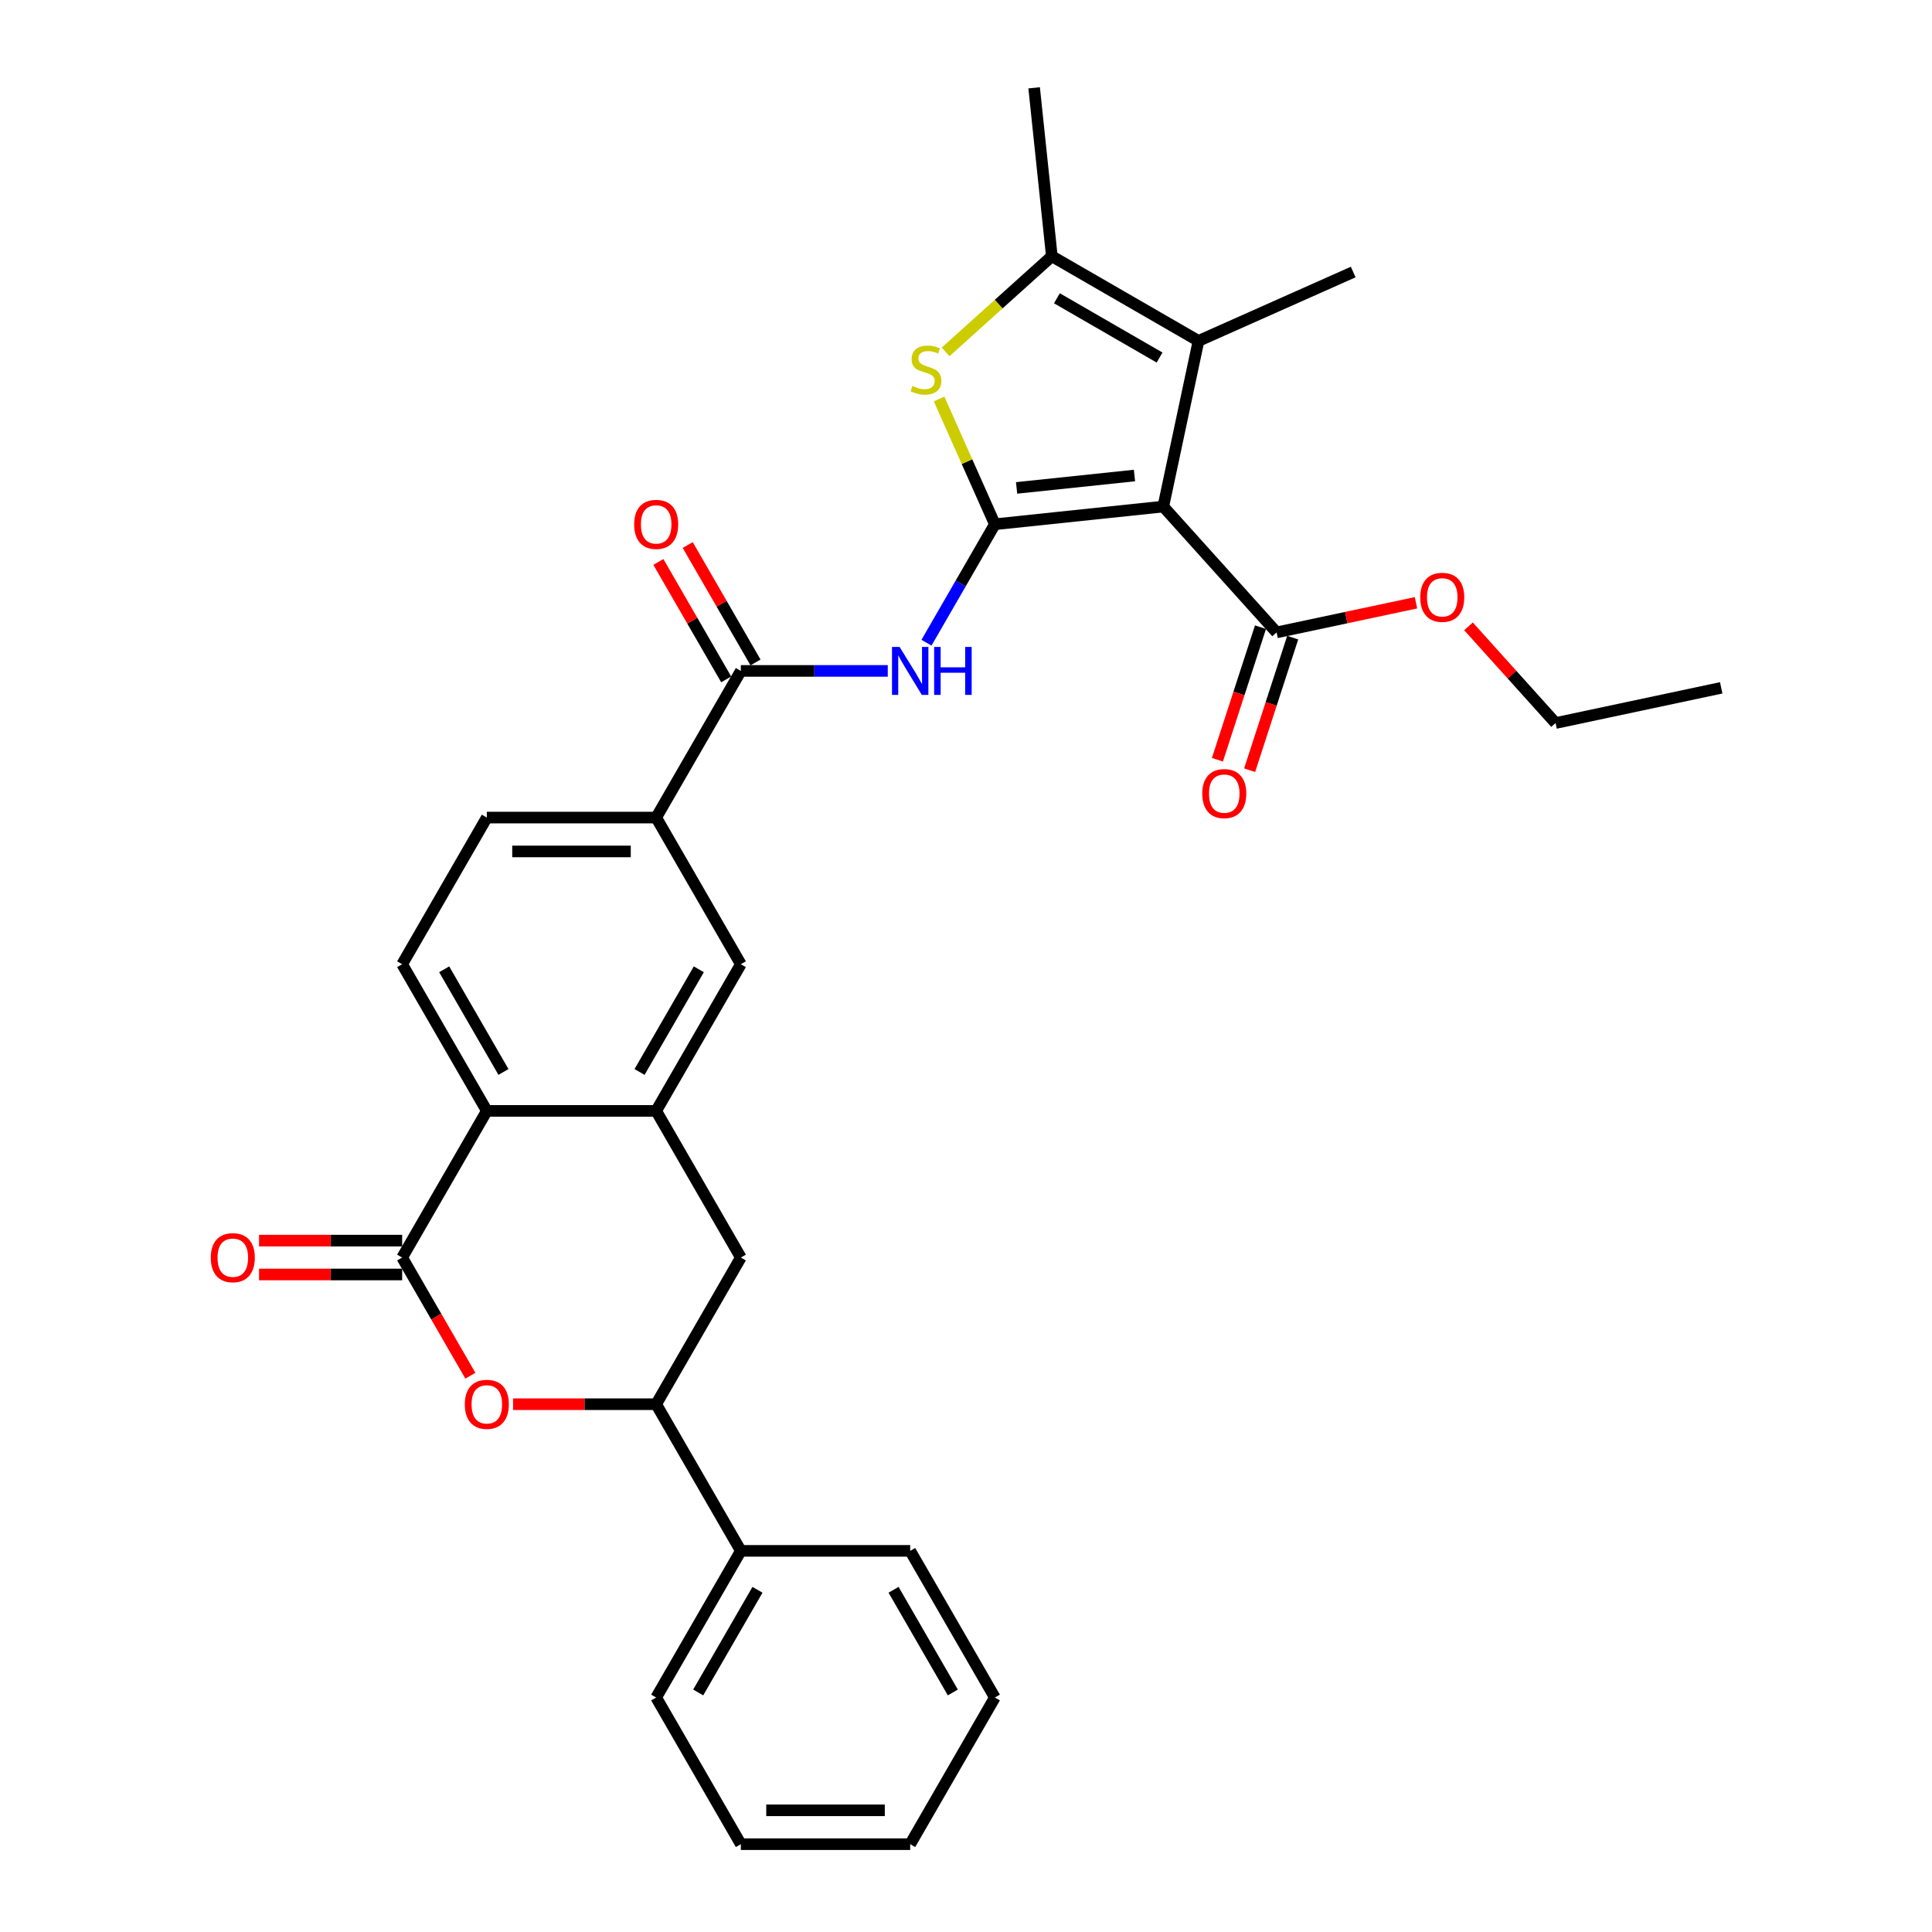<?xml version='1.0' encoding='iso-8859-1'?>
<svg version='1.1' baseProfile='full'
              xmlns='http://www.w3.org/2000/svg'
                      xmlns:rdkit='http://www.rdkit.org/xml'
                      xmlns:xlink='http://www.w3.org/1999/xlink'
                  xml:space='preserve'
width='1000px' height='1000px' viewBox='0 0 1000 1000'>
<!-- END OF HEADER -->
<rect style='opacity:1.0;fill:#FFFFFF;stroke:none' width='1000' height='1000' x='0' y='0'> </rect>
<path class='bond-0' d='M 514.941,271.355 L 602.115,262.192' style='fill:none;fill-rule:evenodd;stroke:#000000;stroke-width:6px;stroke-linecap:butt;stroke-linejoin:miter;stroke-opacity:1' />
<path class='bond-0' d='M 526.185,252.546 L 587.206,246.132' style='fill:none;fill-rule:evenodd;stroke:#000000;stroke-width:6px;stroke-linecap:butt;stroke-linejoin:miter;stroke-opacity:1' />
<path class='bond-1' d='M 514.941,271.355 L 500.507,238.934' style='fill:none;fill-rule:evenodd;stroke:#000000;stroke-width:6px;stroke-linecap:butt;stroke-linejoin:miter;stroke-opacity:1' />
<path class='bond-1' d='M 500.507,238.934 L 486.072,206.514' style='fill:none;fill-rule:evenodd;stroke:#CCCC00;stroke-width:6px;stroke-linecap:butt;stroke-linejoin:miter;stroke-opacity:1' />
<path class='bond-3' d='M 514.941,271.355 L 497.244,302.008' style='fill:none;fill-rule:evenodd;stroke:#000000;stroke-width:6px;stroke-linecap:butt;stroke-linejoin:miter;stroke-opacity:1' />
<path class='bond-3' d='M 497.244,302.008 L 479.546,332.662' style='fill:none;fill-rule:evenodd;stroke:#0000FF;stroke-width:6px;stroke-linecap:butt;stroke-linejoin:miter;stroke-opacity:1' />
<path class='bond-2' d='M 602.115,262.192 L 620.339,176.454' style='fill:none;fill-rule:evenodd;stroke:#000000;stroke-width:6px;stroke-linecap:butt;stroke-linejoin:miter;stroke-opacity:1' />
<path class='bond-10' d='M 602.115,262.192 L 660.766,327.332' style='fill:none;fill-rule:evenodd;stroke:#000000;stroke-width:6px;stroke-linecap:butt;stroke-linejoin:miter;stroke-opacity:1' />
<path class='bond-5' d='M 489.44,182.14 L 516.934,157.384' style='fill:none;fill-rule:evenodd;stroke:#CCCC00;stroke-width:6px;stroke-linecap:butt;stroke-linejoin:miter;stroke-opacity:1' />
<path class='bond-5' d='M 516.934,157.384 L 544.429,132.628' style='fill:none;fill-rule:evenodd;stroke:#000000;stroke-width:6px;stroke-linecap:butt;stroke-linejoin:miter;stroke-opacity:1' />
<path class='bond-22' d='M 620.339,176.454 L 700.414,140.803' style='fill:none;fill-rule:evenodd;stroke:#000000;stroke-width:6px;stroke-linecap:butt;stroke-linejoin:miter;stroke-opacity:1' />
<path class='bond-31' d='M 620.339,176.454 L 544.429,132.628' style='fill:none;fill-rule:evenodd;stroke:#000000;stroke-width:6px;stroke-linecap:butt;stroke-linejoin:miter;stroke-opacity:1' />
<path class='bond-31' d='M 600.187,185.062 L 547.05,154.384' style='fill:none;fill-rule:evenodd;stroke:#000000;stroke-width:6px;stroke-linecap:butt;stroke-linejoin:miter;stroke-opacity:1' />
<path class='bond-8' d='M 459.509,347.265 L 421.485,347.265' style='fill:none;fill-rule:evenodd;stroke:#0000FF;stroke-width:6px;stroke-linecap:butt;stroke-linejoin:miter;stroke-opacity:1' />
<path class='bond-8' d='M 421.485,347.265 L 383.461,347.265' style='fill:none;fill-rule:evenodd;stroke:#000000;stroke-width:6px;stroke-linecap:butt;stroke-linejoin:miter;stroke-opacity:1' />
<path class='bond-4' d='M 208.155,650.905 L 251.981,574.995' style='fill:none;fill-rule:evenodd;stroke:#000000;stroke-width:6px;stroke-linecap:butt;stroke-linejoin:miter;stroke-opacity:1' />
<path class='bond-6' d='M 208.155,650.905 L 225.812,681.489' style='fill:none;fill-rule:evenodd;stroke:#000000;stroke-width:6px;stroke-linecap:butt;stroke-linejoin:miter;stroke-opacity:1' />
<path class='bond-6' d='M 225.812,681.489 L 243.469,712.072' style='fill:none;fill-rule:evenodd;stroke:#FF0000;stroke-width:6px;stroke-linecap:butt;stroke-linejoin:miter;stroke-opacity:1' />
<path class='bond-16' d='M 208.155,642.14 L 171.121,642.14' style='fill:none;fill-rule:evenodd;stroke:#000000;stroke-width:6px;stroke-linecap:butt;stroke-linejoin:miter;stroke-opacity:1' />
<path class='bond-16' d='M 171.121,642.14 L 134.087,642.14' style='fill:none;fill-rule:evenodd;stroke:#FF0000;stroke-width:6px;stroke-linecap:butt;stroke-linejoin:miter;stroke-opacity:1' />
<path class='bond-16' d='M 208.155,659.67 L 171.121,659.67' style='fill:none;fill-rule:evenodd;stroke:#000000;stroke-width:6px;stroke-linecap:butt;stroke-linejoin:miter;stroke-opacity:1' />
<path class='bond-16' d='M 171.121,659.67 L 134.087,659.67' style='fill:none;fill-rule:evenodd;stroke:#FF0000;stroke-width:6px;stroke-linecap:butt;stroke-linejoin:miter;stroke-opacity:1' />
<path class='bond-23' d='M 544.429,132.628 L 535.267,45.455' style='fill:none;fill-rule:evenodd;stroke:#000000;stroke-width:6px;stroke-linecap:butt;stroke-linejoin:miter;stroke-opacity:1' />
<path class='bond-33' d='M 265.568,726.815 L 302.601,726.815' style='fill:none;fill-rule:evenodd;stroke:#FF0000;stroke-width:6px;stroke-linecap:butt;stroke-linejoin:miter;stroke-opacity:1' />
<path class='bond-33' d='M 302.601,726.815 L 339.635,726.815' style='fill:none;fill-rule:evenodd;stroke:#000000;stroke-width:6px;stroke-linecap:butt;stroke-linejoin:miter;stroke-opacity:1' />
<path class='bond-7' d='M 339.635,574.995 L 383.461,499.085' style='fill:none;fill-rule:evenodd;stroke:#000000;stroke-width:6px;stroke-linecap:butt;stroke-linejoin:miter;stroke-opacity:1' />
<path class='bond-7' d='M 331.027,554.843 L 361.705,501.706' style='fill:none;fill-rule:evenodd;stroke:#000000;stroke-width:6px;stroke-linecap:butt;stroke-linejoin:miter;stroke-opacity:1' />
<path class='bond-13' d='M 339.635,574.995 L 383.461,650.905' style='fill:none;fill-rule:evenodd;stroke:#000000;stroke-width:6px;stroke-linecap:butt;stroke-linejoin:miter;stroke-opacity:1' />
<path class='bond-32' d='M 339.635,574.995 L 251.981,574.995' style='fill:none;fill-rule:evenodd;stroke:#000000;stroke-width:6px;stroke-linecap:butt;stroke-linejoin:miter;stroke-opacity:1' />
<path class='bond-12' d='M 383.461,347.265 L 339.635,423.175' style='fill:none;fill-rule:evenodd;stroke:#000000;stroke-width:6px;stroke-linecap:butt;stroke-linejoin:miter;stroke-opacity:1' />
<path class='bond-17' d='M 391.052,342.882 L 373.506,312.492' style='fill:none;fill-rule:evenodd;stroke:#000000;stroke-width:6px;stroke-linecap:butt;stroke-linejoin:miter;stroke-opacity:1' />
<path class='bond-17' d='M 373.506,312.492 L 355.96,282.101' style='fill:none;fill-rule:evenodd;stroke:#FF0000;stroke-width:6px;stroke-linecap:butt;stroke-linejoin:miter;stroke-opacity:1' />
<path class='bond-17' d='M 375.87,351.647 L 358.324,321.257' style='fill:none;fill-rule:evenodd;stroke:#000000;stroke-width:6px;stroke-linecap:butt;stroke-linejoin:miter;stroke-opacity:1' />
<path class='bond-17' d='M 358.324,321.257 L 340.778,290.866' style='fill:none;fill-rule:evenodd;stroke:#FF0000;stroke-width:6px;stroke-linecap:butt;stroke-linejoin:miter;stroke-opacity:1' />
<path class='bond-9' d='M 251.981,574.995 L 208.155,499.085' style='fill:none;fill-rule:evenodd;stroke:#000000;stroke-width:6px;stroke-linecap:butt;stroke-linejoin:miter;stroke-opacity:1' />
<path class='bond-9' d='M 260.589,554.843 L 229.911,501.706' style='fill:none;fill-rule:evenodd;stroke:#000000;stroke-width:6px;stroke-linecap:butt;stroke-linejoin:miter;stroke-opacity:1' />
<path class='bond-19' d='M 652.43,324.623 L 641.282,358.933' style='fill:none;fill-rule:evenodd;stroke:#000000;stroke-width:6px;stroke-linecap:butt;stroke-linejoin:miter;stroke-opacity:1' />
<path class='bond-19' d='M 641.282,358.933 L 630.134,393.243' style='fill:none;fill-rule:evenodd;stroke:#FF0000;stroke-width:6px;stroke-linecap:butt;stroke-linejoin:miter;stroke-opacity:1' />
<path class='bond-19' d='M 669.103,330.04 L 657.955,364.35' style='fill:none;fill-rule:evenodd;stroke:#000000;stroke-width:6px;stroke-linecap:butt;stroke-linejoin:miter;stroke-opacity:1' />
<path class='bond-19' d='M 657.955,364.35 L 646.807,398.66' style='fill:none;fill-rule:evenodd;stroke:#FF0000;stroke-width:6px;stroke-linecap:butt;stroke-linejoin:miter;stroke-opacity:1' />
<path class='bond-21' d='M 660.766,327.332 L 696.842,319.663' style='fill:none;fill-rule:evenodd;stroke:#000000;stroke-width:6px;stroke-linecap:butt;stroke-linejoin:miter;stroke-opacity:1' />
<path class='bond-21' d='M 696.842,319.663 L 732.918,311.995' style='fill:none;fill-rule:evenodd;stroke:#FF0000;stroke-width:6px;stroke-linecap:butt;stroke-linejoin:miter;stroke-opacity:1' />
<path class='bond-11' d='M 339.635,726.815 L 383.461,650.905' style='fill:none;fill-rule:evenodd;stroke:#000000;stroke-width:6px;stroke-linecap:butt;stroke-linejoin:miter;stroke-opacity:1' />
<path class='bond-20' d='M 339.635,726.815 L 383.461,802.725' style='fill:none;fill-rule:evenodd;stroke:#000000;stroke-width:6px;stroke-linecap:butt;stroke-linejoin:miter;stroke-opacity:1' />
<path class='bond-14' d='M 339.635,423.175 L 383.461,499.085' style='fill:none;fill-rule:evenodd;stroke:#000000;stroke-width:6px;stroke-linecap:butt;stroke-linejoin:miter;stroke-opacity:1' />
<path class='bond-18' d='M 339.635,423.175 L 251.981,423.175' style='fill:none;fill-rule:evenodd;stroke:#000000;stroke-width:6px;stroke-linecap:butt;stroke-linejoin:miter;stroke-opacity:1' />
<path class='bond-18' d='M 326.487,440.706 L 265.129,440.706' style='fill:none;fill-rule:evenodd;stroke:#000000;stroke-width:6px;stroke-linecap:butt;stroke-linejoin:miter;stroke-opacity:1' />
<path class='bond-15' d='M 208.155,499.085 L 251.981,423.175' style='fill:none;fill-rule:evenodd;stroke:#000000;stroke-width:6px;stroke-linecap:butt;stroke-linejoin:miter;stroke-opacity:1' />
<path class='bond-24' d='M 383.461,802.725 L 339.635,878.635' style='fill:none;fill-rule:evenodd;stroke:#000000;stroke-width:6px;stroke-linecap:butt;stroke-linejoin:miter;stroke-opacity:1' />
<path class='bond-24' d='M 392.069,822.877 L 361.391,876.014' style='fill:none;fill-rule:evenodd;stroke:#000000;stroke-width:6px;stroke-linecap:butt;stroke-linejoin:miter;stroke-opacity:1' />
<path class='bond-25' d='M 383.461,802.725 L 471.115,802.725' style='fill:none;fill-rule:evenodd;stroke:#000000;stroke-width:6px;stroke-linecap:butt;stroke-linejoin:miter;stroke-opacity:1' />
<path class='bond-26' d='M 760.091,324.197 L 782.623,349.222' style='fill:none;fill-rule:evenodd;stroke:#FF0000;stroke-width:6px;stroke-linecap:butt;stroke-linejoin:miter;stroke-opacity:1' />
<path class='bond-26' d='M 782.623,349.222 L 805.156,374.247' style='fill:none;fill-rule:evenodd;stroke:#000000;stroke-width:6px;stroke-linecap:butt;stroke-linejoin:miter;stroke-opacity:1' />
<path class='bond-29' d='M 339.635,878.635 L 383.461,954.545' style='fill:none;fill-rule:evenodd;stroke:#000000;stroke-width:6px;stroke-linecap:butt;stroke-linejoin:miter;stroke-opacity:1' />
<path class='bond-28' d='M 471.115,802.725 L 514.941,878.635' style='fill:none;fill-rule:evenodd;stroke:#000000;stroke-width:6px;stroke-linecap:butt;stroke-linejoin:miter;stroke-opacity:1' />
<path class='bond-28' d='M 462.507,822.877 L 493.185,876.014' style='fill:none;fill-rule:evenodd;stroke:#000000;stroke-width:6px;stroke-linecap:butt;stroke-linejoin:miter;stroke-opacity:1' />
<path class='bond-27' d='M 805.156,374.247 L 890.894,356.022' style='fill:none;fill-rule:evenodd;stroke:#000000;stroke-width:6px;stroke-linecap:butt;stroke-linejoin:miter;stroke-opacity:1' />
<path class='bond-30' d='M 514.941,878.635 L 471.115,954.545' style='fill:none;fill-rule:evenodd;stroke:#000000;stroke-width:6px;stroke-linecap:butt;stroke-linejoin:miter;stroke-opacity:1' />
<path class='bond-34' d='M 383.461,954.545 L 471.115,954.545' style='fill:none;fill-rule:evenodd;stroke:#000000;stroke-width:6px;stroke-linecap:butt;stroke-linejoin:miter;stroke-opacity:1' />
<path class='bond-34' d='M 396.609,937.015 L 457.967,937.015' style='fill:none;fill-rule:evenodd;stroke:#000000;stroke-width:6px;stroke-linecap:butt;stroke-linejoin:miter;stroke-opacity:1' />
<path  class='atom-2' d='M 472.277 199.799
Q 472.558 199.904, 473.715 200.395
Q 474.872 200.886, 476.134 201.202
Q 477.431 201.482, 478.694 201.482
Q 481.043 201.482, 482.41 200.36
Q 483.777 199.203, 483.777 197.205
Q 483.777 195.837, 483.076 194.996
Q 482.41 194.154, 481.358 193.699
Q 480.306 193.243, 478.553 192.717
Q 476.344 192.051, 475.012 191.42
Q 473.715 190.789, 472.768 189.456
Q 471.857 188.124, 471.857 185.88
Q 471.857 182.759, 473.96 180.831
Q 476.099 178.903, 480.306 178.903
Q 483.181 178.903, 486.442 180.27
L 485.636 182.97
Q 482.656 181.743, 480.412 181.743
Q 477.992 181.743, 476.66 182.759
Q 475.328 183.741, 475.363 185.459
Q 475.363 186.792, 476.029 187.598
Q 476.73 188.404, 477.712 188.86
Q 478.729 189.316, 480.412 189.842
Q 482.656 190.543, 483.988 191.244
Q 485.32 191.946, 486.267 193.383
Q 487.249 194.785, 487.249 197.205
Q 487.249 200.641, 484.935 202.499
Q 482.656 204.322, 478.834 204.322
Q 476.625 204.322, 474.942 203.831
Q 473.294 203.376, 471.331 202.569
L 472.277 199.799
' fill='#CCCC00'/>
<path  class='atom-4' d='M 465.628 334.853
L 473.762 348.001
Q 474.568 349.298, 475.866 351.647
Q 477.163 353.997, 477.233 354.137
L 477.233 334.853
L 480.529 334.853
L 480.529 359.677
L 477.128 359.677
L 468.398 345.301
Q 467.381 343.618, 466.294 341.69
Q 465.242 339.762, 464.926 339.166
L 464.926 359.677
L 461.701 359.677
L 461.701 334.853
L 465.628 334.853
' fill='#0000FF'/>
<path  class='atom-4' d='M 483.509 334.853
L 486.875 334.853
L 486.875 345.407
L 499.567 345.407
L 499.567 334.853
L 502.933 334.853
L 502.933 359.677
L 499.567 359.677
L 499.567 348.211
L 486.875 348.211
L 486.875 359.677
L 483.509 359.677
L 483.509 334.853
' fill='#0000FF'/>
<path  class='atom-7' d='M 240.586 726.885
Q 240.586 720.925, 243.531 717.594
Q 246.477 714.263, 251.981 714.263
Q 257.486 714.263, 260.431 717.594
Q 263.376 720.925, 263.376 726.885
Q 263.376 732.916, 260.396 736.352
Q 257.416 739.753, 251.981 739.753
Q 246.512 739.753, 243.531 736.352
Q 240.586 732.951, 240.586 726.885
M 251.981 736.948
Q 255.768 736.948, 257.801 734.424
Q 259.87 731.864, 259.87 726.885
Q 259.87 722.012, 257.801 719.558
Q 255.768 717.068, 251.981 717.068
Q 248.195 717.068, 246.126 719.522
Q 244.092 721.977, 244.092 726.885
Q 244.092 731.899, 246.126 734.424
Q 248.195 736.948, 251.981 736.948
' fill='#FF0000'/>
<path  class='atom-17' d='M 109.106 650.975
Q 109.106 645.015, 112.051 641.684
Q 114.996 638.353, 120.501 638.353
Q 126.006 638.353, 128.951 641.684
Q 131.896 645.015, 131.896 650.975
Q 131.896 657.006, 128.916 660.442
Q 125.936 663.843, 120.501 663.843
Q 115.032 663.843, 112.051 660.442
Q 109.106 657.041, 109.106 650.975
M 120.501 661.038
Q 124.288 661.038, 126.321 658.513
Q 128.39 655.954, 128.39 650.975
Q 128.39 646.102, 126.321 643.647
Q 124.288 641.158, 120.501 641.158
Q 116.715 641.158, 114.646 643.612
Q 112.612 646.067, 112.612 650.975
Q 112.612 655.989, 114.646 658.513
Q 116.715 661.038, 120.501 661.038
' fill='#FF0000'/>
<path  class='atom-18' d='M 328.24 271.425
Q 328.24 265.464, 331.185 262.134
Q 334.13 258.803, 339.635 258.803
Q 345.139 258.803, 348.084 262.134
Q 351.03 265.464, 351.03 271.425
Q 351.03 277.455, 348.049 280.891
Q 345.069 284.292, 339.635 284.292
Q 334.165 284.292, 331.185 280.891
Q 328.24 277.49, 328.24 271.425
M 339.635 281.487
Q 343.421 281.487, 345.455 278.963
Q 347.523 276.404, 347.523 271.425
Q 347.523 266.551, 345.455 264.097
Q 343.421 261.608, 339.635 261.608
Q 335.848 261.608, 333.779 264.062
Q 331.746 266.516, 331.746 271.425
Q 331.746 276.439, 333.779 278.963
Q 335.848 281.487, 339.635 281.487
' fill='#FF0000'/>
<path  class='atom-20' d='M 622.285 410.765
Q 622.285 404.805, 625.23 401.474
Q 628.175 398.143, 633.68 398.143
Q 639.185 398.143, 642.13 401.474
Q 645.075 404.805, 645.075 410.765
Q 645.075 416.796, 642.095 420.232
Q 639.114 423.633, 633.68 423.633
Q 628.21 423.633, 625.23 420.232
Q 622.285 416.831, 622.285 410.765
M 633.68 420.828
Q 637.467 420.828, 639.5 418.303
Q 641.569 415.744, 641.569 410.765
Q 641.569 405.892, 639.5 403.437
Q 637.467 400.948, 633.68 400.948
Q 629.893 400.948, 627.825 403.402
Q 625.791 405.857, 625.791 410.765
Q 625.791 415.779, 627.825 418.303
Q 629.893 420.828, 633.68 420.828
' fill='#FF0000'/>
<path  class='atom-22' d='M 735.109 309.178
Q 735.109 303.217, 738.054 299.886
Q 741 296.556, 746.504 296.556
Q 752.009 296.556, 754.954 299.886
Q 757.899 303.217, 757.899 309.178
Q 757.899 315.208, 754.919 318.644
Q 751.939 322.045, 746.504 322.045
Q 741.035 322.045, 738.054 318.644
Q 735.109 315.243, 735.109 309.178
M 746.504 319.24
Q 750.291 319.24, 752.324 316.716
Q 754.393 314.156, 754.393 309.178
Q 754.393 304.304, 752.324 301.85
Q 750.291 299.36, 746.504 299.36
Q 742.718 299.36, 740.649 301.815
Q 738.615 304.269, 738.615 309.178
Q 738.615 314.191, 740.649 316.716
Q 742.718 319.24, 746.504 319.24
' fill='#FF0000'/>
</svg>
